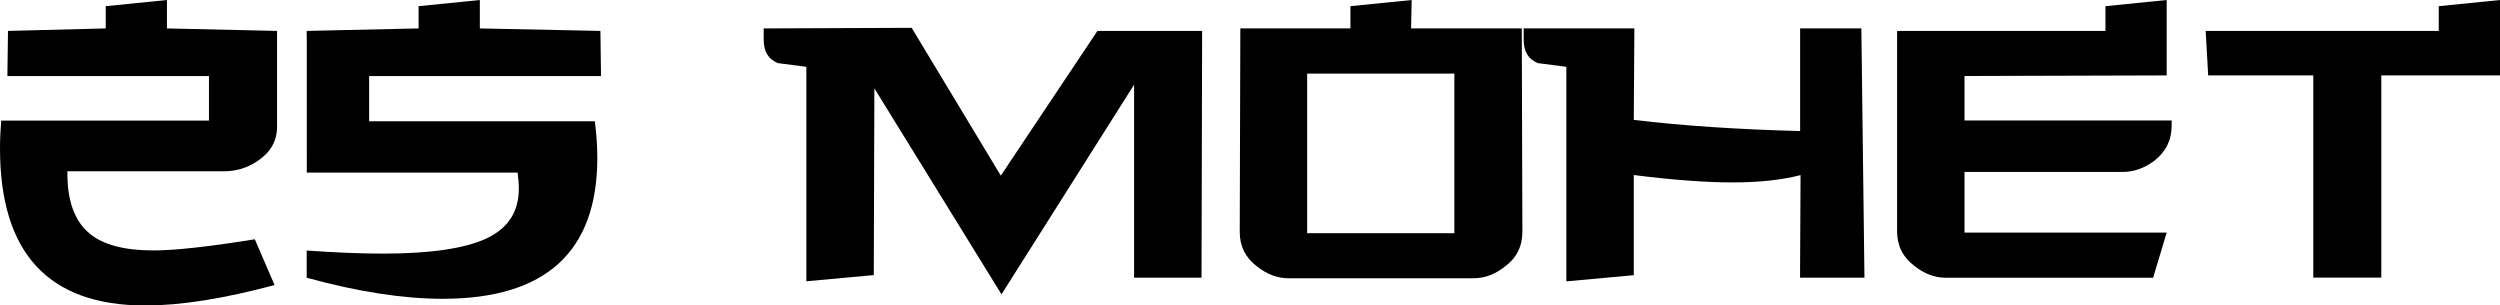 <?xml version="1.0" encoding="UTF-8"?> <svg xmlns="http://www.w3.org/2000/svg" id="_Слой_2" data-name="Слой_2" viewBox="0 0 291.09 35.57"><g id="_Слой_1-2" data-name="Слой_1"><g><path d="M12.31.72l7.13-.72v3.31l12.82.29v11.16c0,1.63-.74,2.95-2.23,3.96-1.2.82-2.5,1.22-3.89,1.22H7.85c-.05,3.39.82,5.8,2.59,7.26,1.58,1.31,4.06,1.96,7.42,1.96,2.5,0,6.43-.43,11.81-1.3l2.3,5.33c-5.9,1.58-10.92,2.38-15.05,2.38C5.64,35.57,0,29.47,0,17.28c0-1.06.05-2.14.14-3.24h24.19v-5.18H.86l.07-5.26,11.38-.29V.72Z"></path><path d="M35.71,4.46v-.86l13.03-.29V.72l7.13-.72v3.31l14.04.29.07,5.26h-27v5.26h26.28c.19,1.49.29,2.9.29,4.25,0,10.94-6,16.42-18,16.42-4.61,0-9.89-.82-15.84-2.45v-3.17c3.41.24,6.36.36,8.86.36,5.52,0,9.54-.59,12.06-1.76,2.52-1.18,3.78-3.11,3.78-5.8,0-.58-.05-1.2-.14-1.87h-24.55V4.46Z"></path><path d="M139.97,3.6l-.07,28.73h-7.85V9.86l-15.44,24.41-14.8-23.98-.07,21.74-7.85.72V7.78c-1.1-.14-2.21-.29-3.31-.43-1.1-.43-1.66-1.34-1.66-2.74v-1.3l17.23-.07,10.38,17.21,11.25-16.85h12.19Z"></path><path d="M177.26,27c0,1.68-.67,3.02-2.02,4.03-1.15.91-2.38,1.37-3.67,1.37h-21.53c-1.3,0-2.52-.46-3.67-1.37-1.34-1.01-2.02-2.35-2.02-4.03l.07-23.69h12.82V.72l7.13-.72-.07,3.31h12.89l.07,23.69ZM169.34,27.14V8.57h-17.14v18.58h17.14Z"></path><path d="M217.08,32.33h-7.49l.06-11.94c-2.21.57-4.86.85-7.94.85s-7-.29-11.48-.86v11.66l-7.85.72V7.78c-1.1-.14-2.21-.29-3.31-.43-1.1-.43-1.66-1.34-1.66-2.74v-1.3h12.89l-.07,10.65c5.66.68,12.12,1.11,19.37,1.3V3.31h7.13l.36,29.02Z"></path><path d="M252.86,14.62c0,1.68-.67,3.05-2.02,4.1-1.15.86-2.38,1.3-3.67,1.3h-18.43v7.06h23.54l-1.58,5.26h-24.12c-1.3,0-2.52-.46-3.67-1.37-1.34-1.01-2.02-2.35-2.02-4.03V3.6h24.26V.72l7.13-.72v8.78l-23.54.07v5.18h24.12v.58Z"></path><path d="M291.09,0v8.78h-13.82v23.54h-7.92V8.78h-12.24l-.29-5.18h27.14V.72l7.13-.72Z"></path></g></g></svg> 